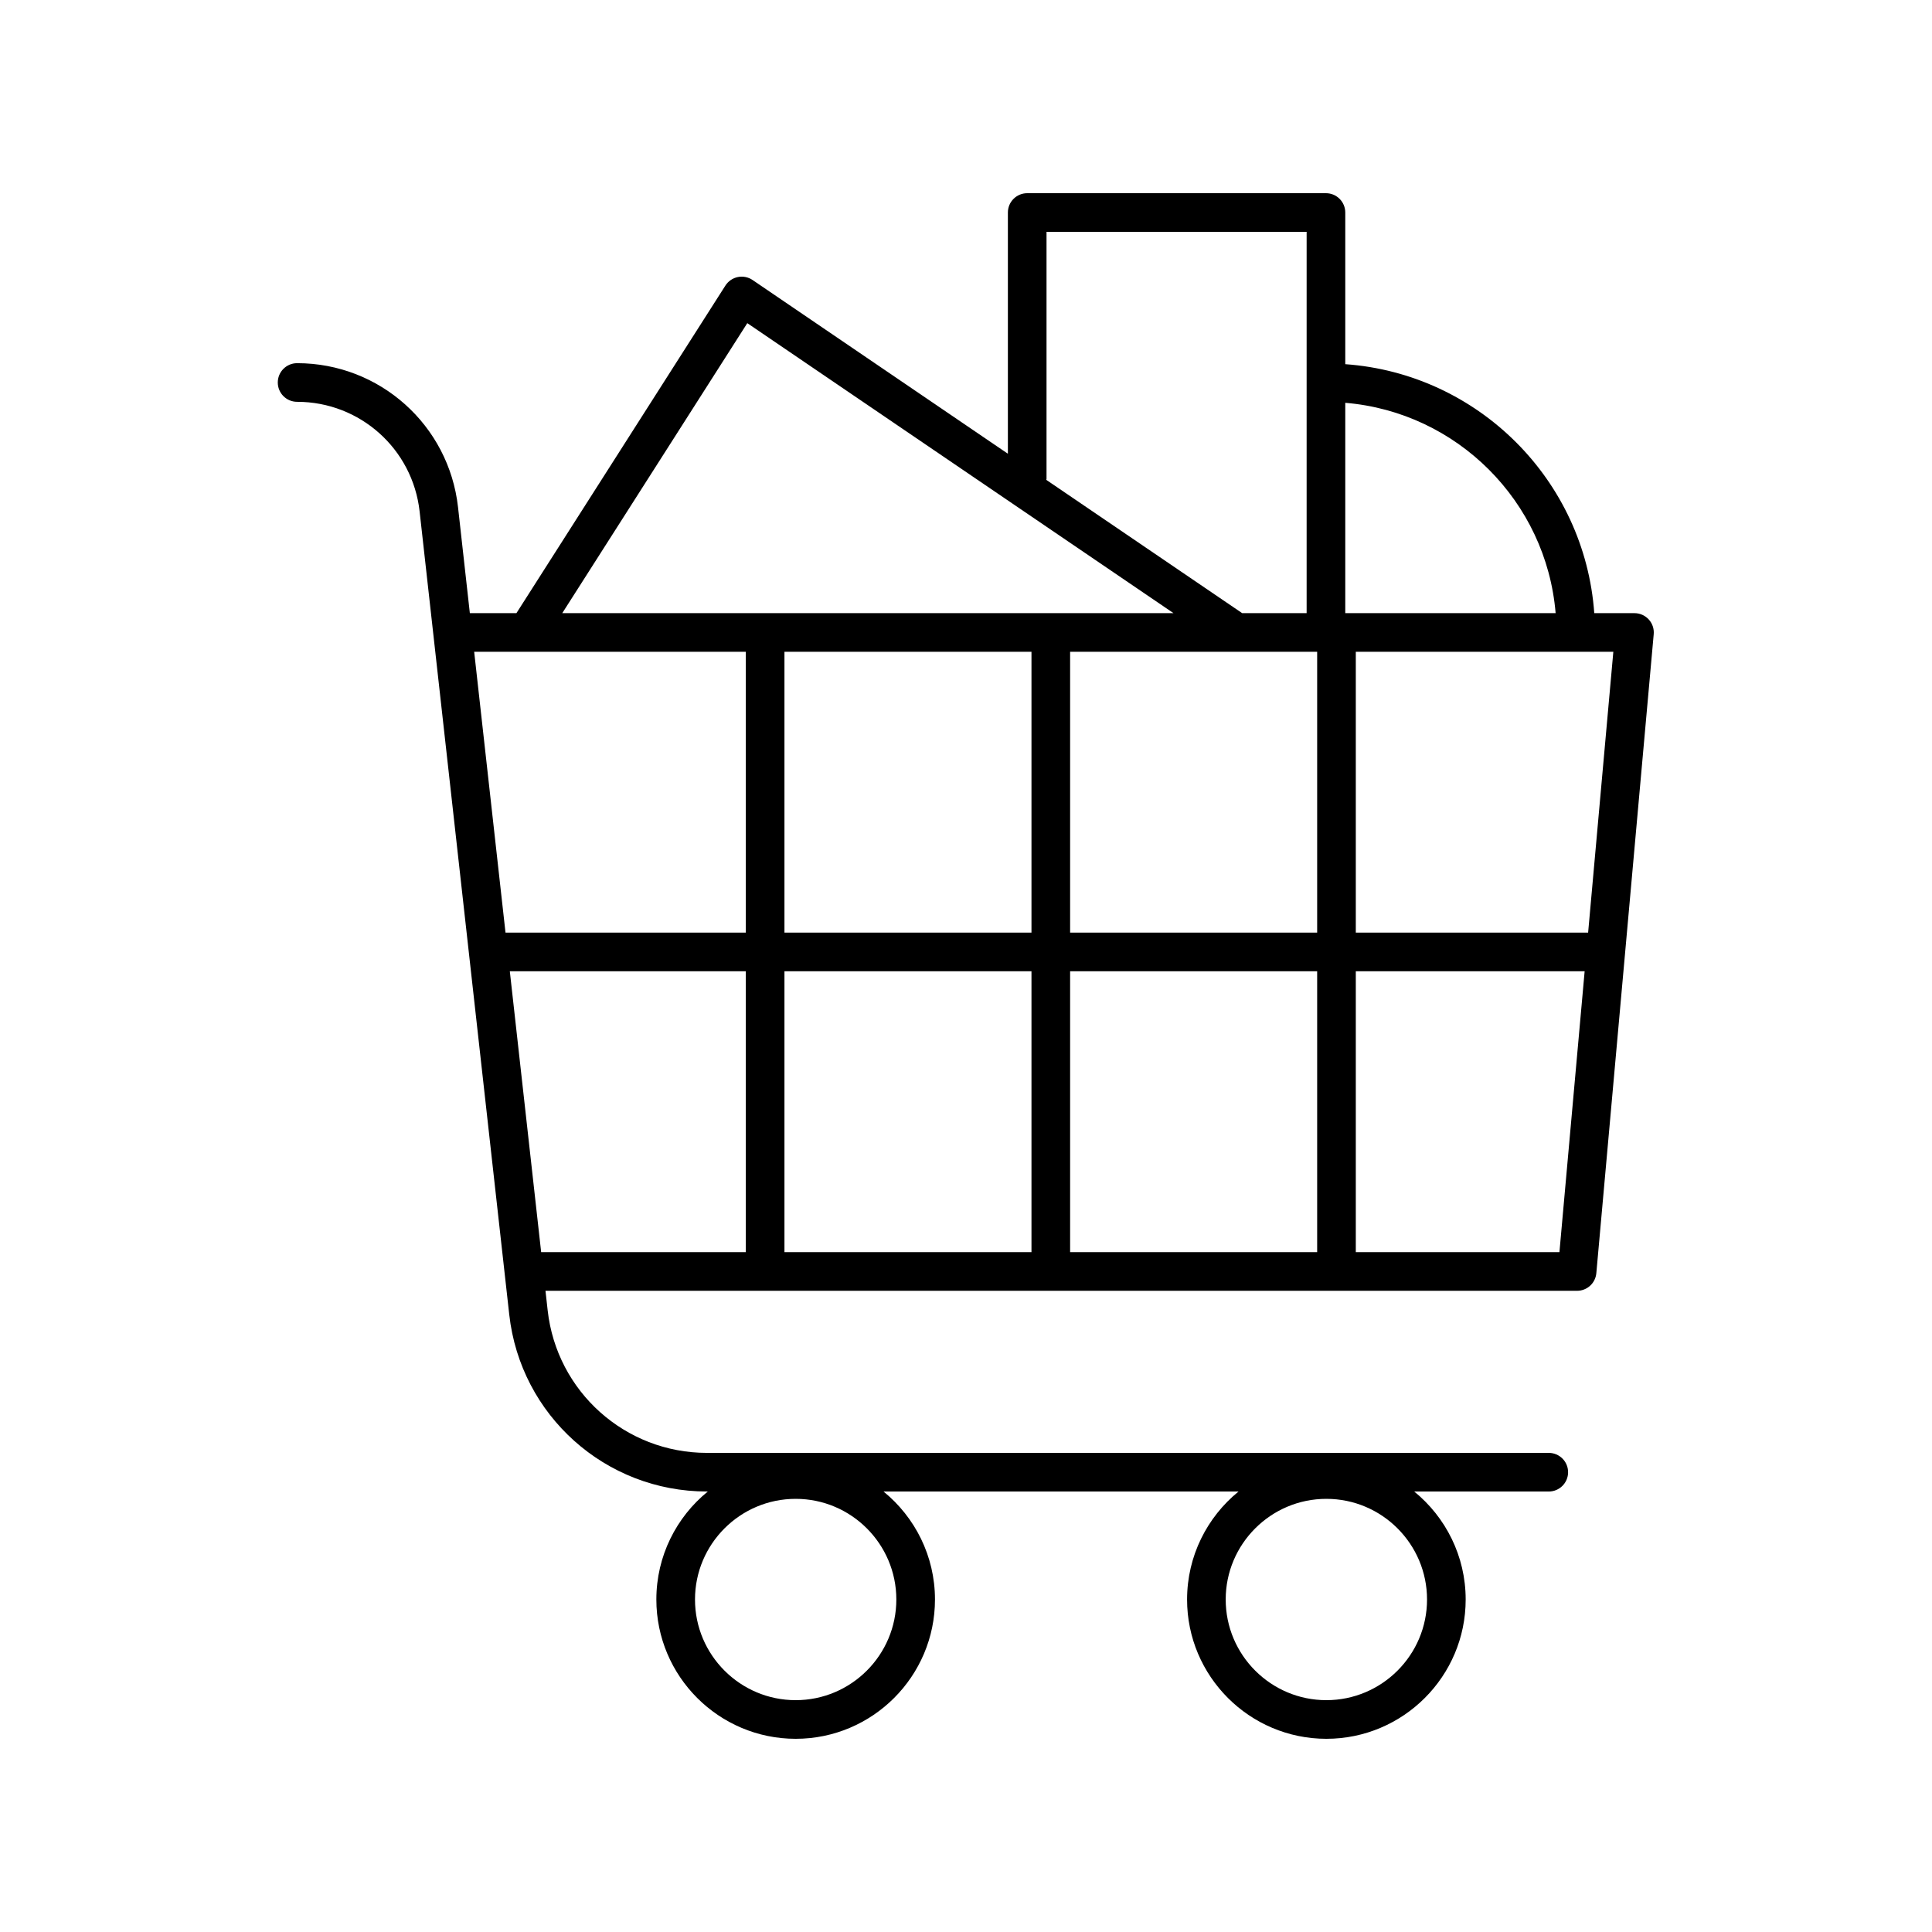 <svg height='100px' width='100px'  fill="#000000" xmlns="http://www.w3.org/2000/svg" xmlns:xlink="http://www.w3.org/1999/xlink" version="1.1" x="0px" y="0px" viewBox="0 0 100 100" style="enable-background:new 0 0 100 100;" xml:space="preserve"><g><path d="M68.631,10H53.168c-0.553,0-1,0.448-1,1v12.485L38.953,14.493   c-0.225-0.152-0.501-0.208-0.764-0.153c-0.265,0.054-0.496,0.214-0.642,0.441   L26.731,31.736H24.319l-0.612-5.487c-0.475-4.248-4.055-7.451-8.329-7.451   c-0.553,0-1,0.448-1,1s0.447,1,1,1c3.254,0,5.98,2.438,6.341,5.672l4.64,41.576   c0.582,5.218,4.98,9.154,10.231,9.154h0.046   c-1.624,1.323-2.663,3.336-2.663,5.589C33.973,86.766,37.207,90,41.184,90   c3.976,0,7.21-3.234,7.21-7.21c0-2.253-1.04-4.266-2.663-5.589h18.375   c-1.623,1.323-2.663,3.336-2.663,5.589C61.442,86.766,64.677,90,68.652,90   c3.977,0,7.211-3.234,7.211-7.21c0-2.253-1.04-4.266-2.663-5.589h6.964   c0.553,0,1-0.448,1-1s-0.447-1-1-1H36.59c-4.23,0-7.774-3.171-8.243-7.375   l-0.113-1.015h53.396c0.518,0,0.949-0.395,0.996-0.911l2.97-33.074   c0.025-0.28-0.068-0.557-0.258-0.764s-0.457-0.325-0.738-0.325h-2.081   c-0.492-6.887-6.001-12.395-12.888-12.887V11C69.631,10.448,69.184,10,68.631,10z    M46.394,82.79C46.394,85.663,44.057,88,41.184,88s-5.211-2.337-5.211-5.21   s2.338-5.21,5.211-5.21S46.394,79.917,46.394,82.79z M73.863,82.79   C73.863,85.663,71.525,88,68.652,88s-5.21-2.337-5.21-5.21   s2.337-5.21,5.21-5.21S73.863,79.917,73.863,82.79z M53.389,33.736v14.537   H40.603V33.736H53.389z M53.389,50.273v14.537H40.603V50.273H53.389z M55.389,50.273   h12.787v14.537H55.389V50.273z M55.389,48.273V33.736h12.787v14.537H55.389z    M54.168,24.781V12h13.463v19.736h-3.337l-10.138-6.898   C54.158,24.818,54.168,24.801,54.168,24.781z M38.68,16.726l22.06,15.01H29.103   L38.68,16.726z M38.603,33.736v14.537H26.165l-1.622-14.537H38.603z M26.388,50.273   h12.215v14.537H28.01L26.388,50.273z M80.716,64.81H70.176V50.273h11.845   L80.716,64.81z M82.201,48.273H70.176V33.736h13.33L82.201,48.273z M80.519,31.736   H69.631V20.849C75.416,21.332,80.036,25.951,80.519,31.736z"></path></g></svg>
